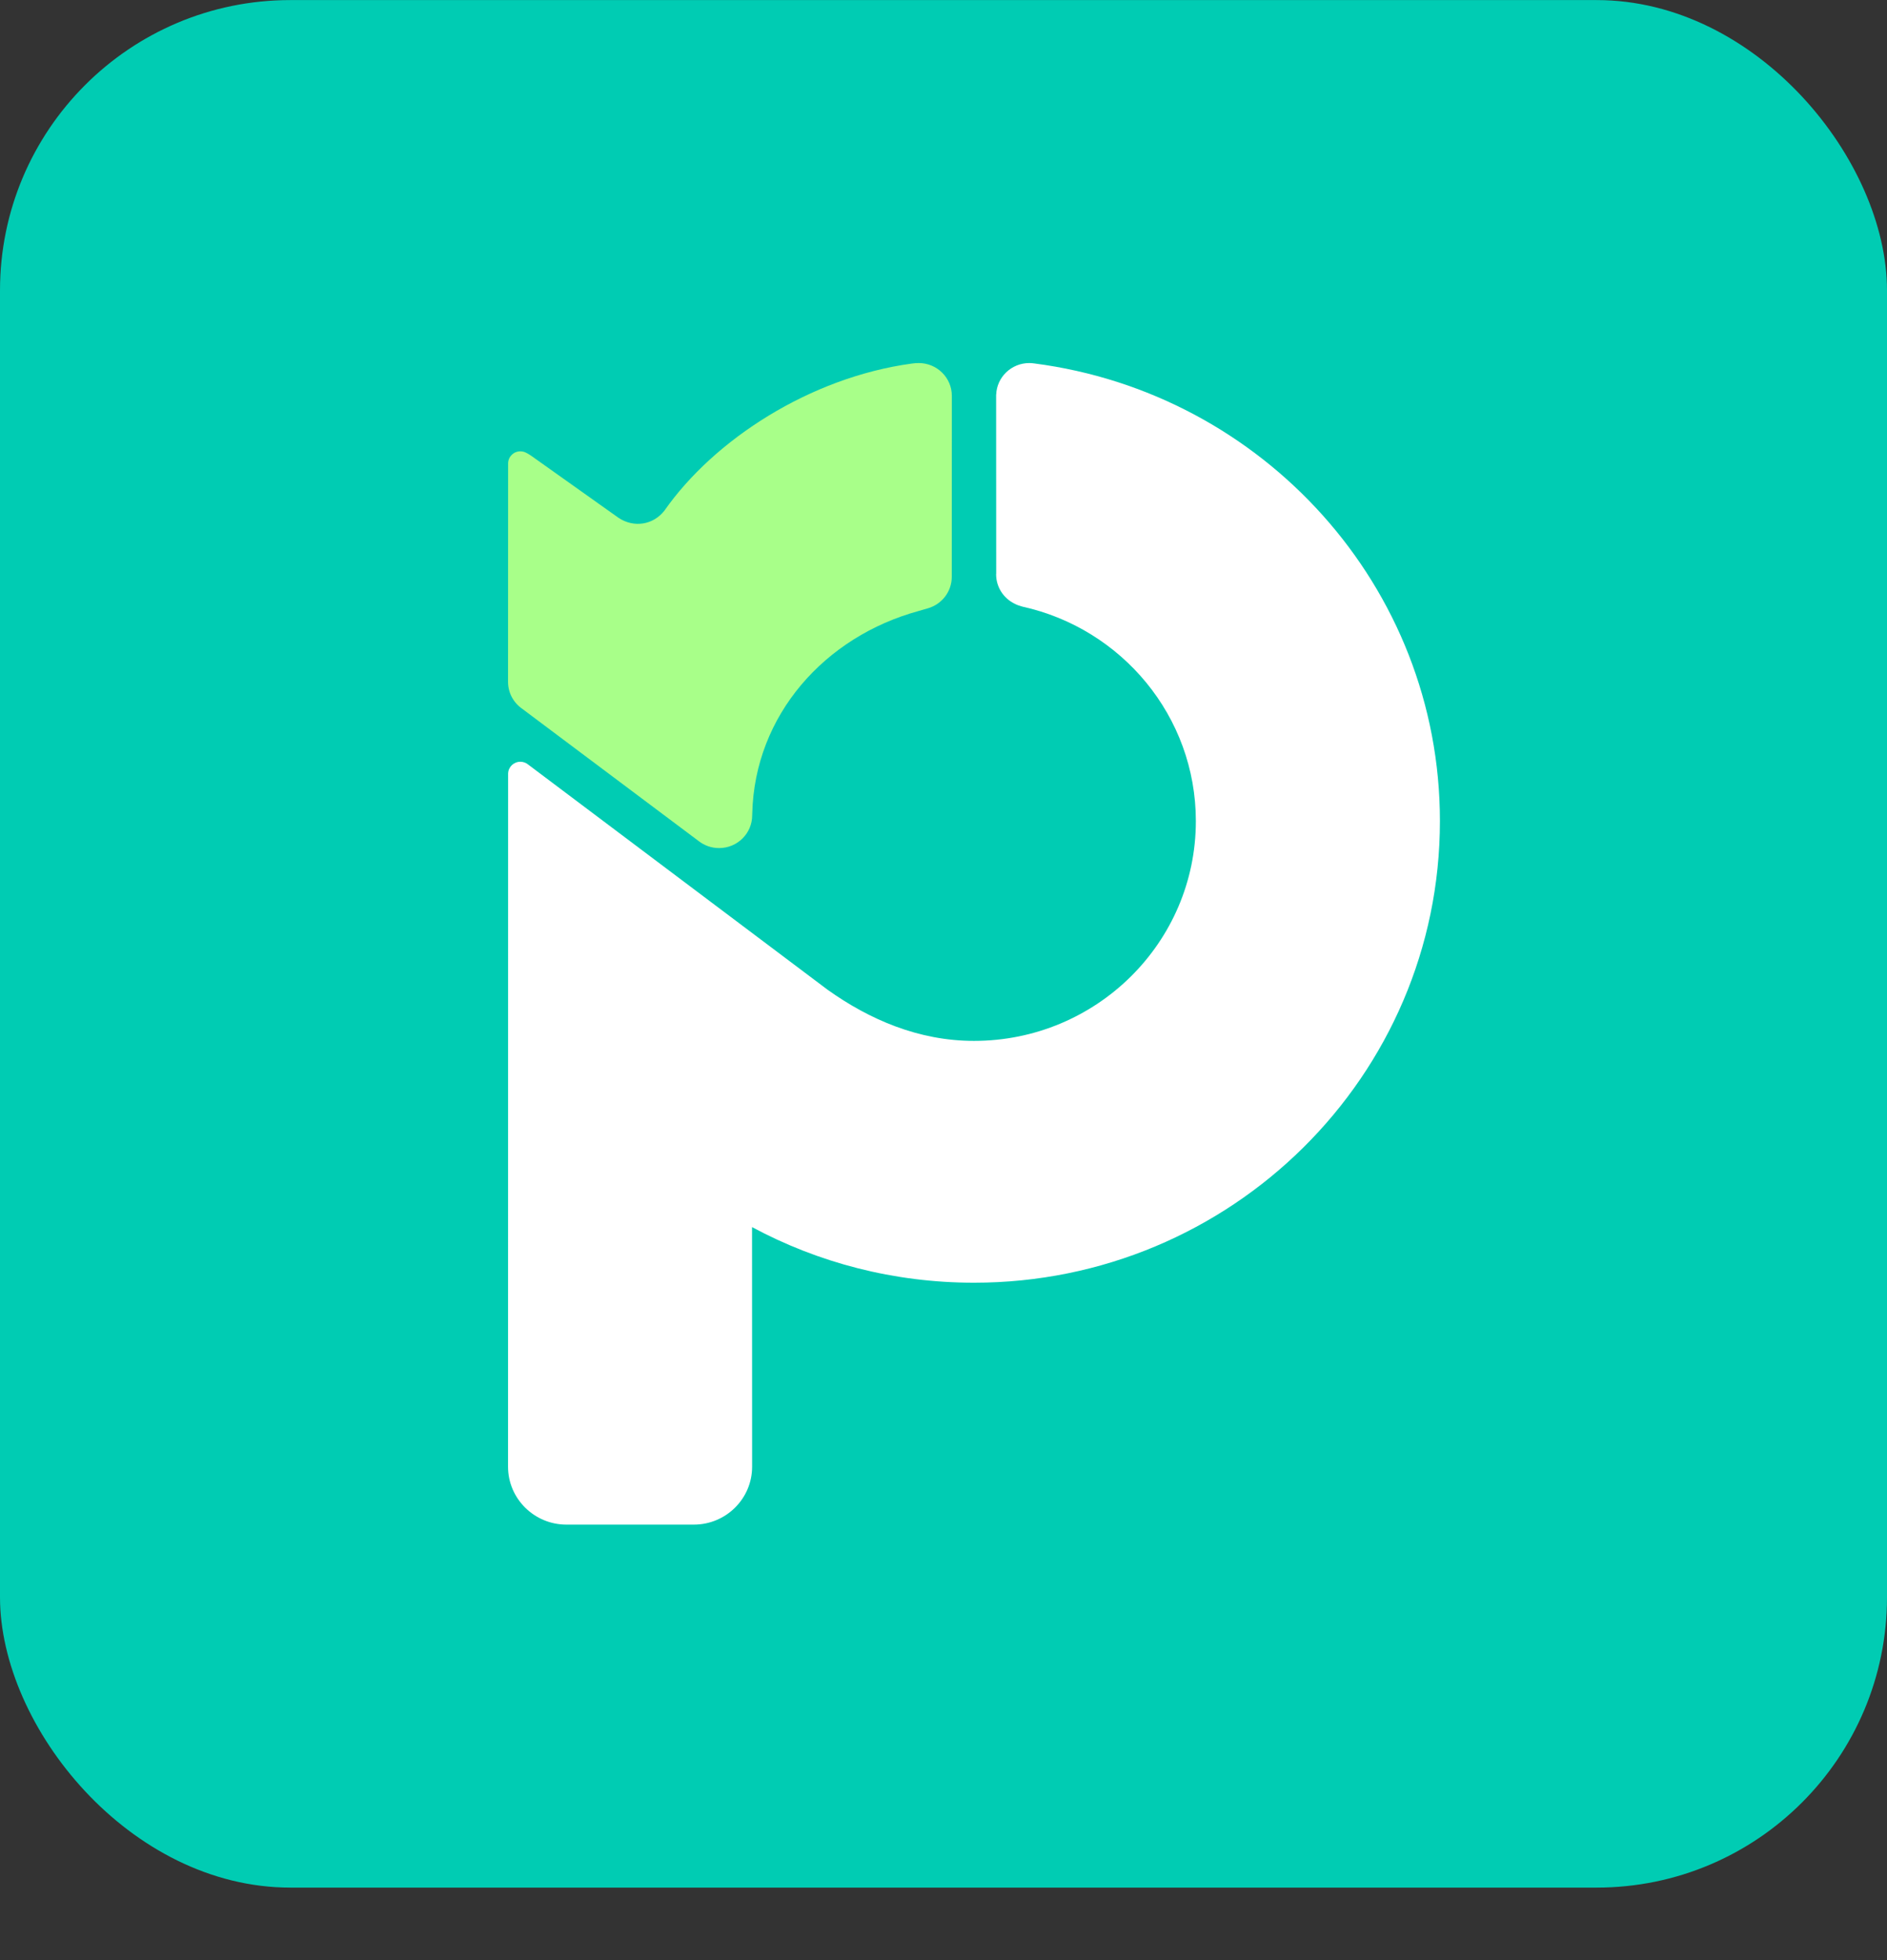 <svg width="26" height="27" viewBox="0 0 26 27" fill="none" xmlns="http://www.w3.org/2000/svg">
<rect x="0" y="0" width="26" height="27" fill="#333333" stroke="none"/>
<rect y="0.001" width="26" height="26" rx="4" fill="#00CCB3"/>
<path d="M9.56 21.001H7.804C7.361 21.001 7 20.643 7 20.204L7.001 10.656C7.003 10.565 7.078 10.493 7.17 10.493C7.213 10.493 7.252 10.509 7.282 10.535L11.401 13.632C11.978 14.044 12.658 14.338 13.42 14.338C15.108 14.338 16.477 12.982 16.477 11.31C16.477 9.866 15.454 8.657 14.087 8.356C14.049 8.346 14.012 8.333 13.978 8.315C13.828 8.241 13.725 8.088 13.725 7.911C13.725 7.907 13.725 7.902 13.726 7.898L13.725 5.453V5.435H13.726C13.735 5.194 13.936 5.001 14.182 5.001C14.204 5.001 14.227 5.003 14.249 5.006C17.4 5.413 19.84 8.08 19.84 11.31C19.84 14.82 16.964 17.669 13.42 17.669C12.313 17.669 11.272 17.392 10.362 16.903L10.363 20.204C10.363 20.643 10.004 21.001 9.56 21.001Z" fill="white"/>
<path fill-rule="evenodd" clip-rule="evenodd" d="M10.365 11.204C10.365 11.213 10.364 11.223 10.364 11.23C10.364 11.48 10.16 11.682 9.908 11.682C9.803 11.682 9.707 11.647 9.63 11.588L7.195 9.763C7.077 9.681 7 9.546 7 9.392C7 9.384 7.001 6.384 7.001 6.384V6.384C7.001 6.292 7.076 6.217 7.169 6.217C7.196 6.217 7.222 6.223 7.244 6.234C7.274 6.248 7.315 6.275 7.319 6.278L8.524 7.134C8.735 7.273 8.999 7.231 9.153 7.036C9.839 6.055 11.162 5.199 12.563 5.008C12.606 5.003 12.62 5.001 12.659 5.001C12.911 5.001 13.115 5.203 13.115 5.453C13.115 5.461 13.114 7.945 13.114 7.945C13.114 8.151 12.976 8.324 12.786 8.379C12.749 8.391 12.713 8.399 12.662 8.415C11.364 8.768 10.398 9.851 10.365 11.204Z" fill="#A8FF89"/>
</svg>
